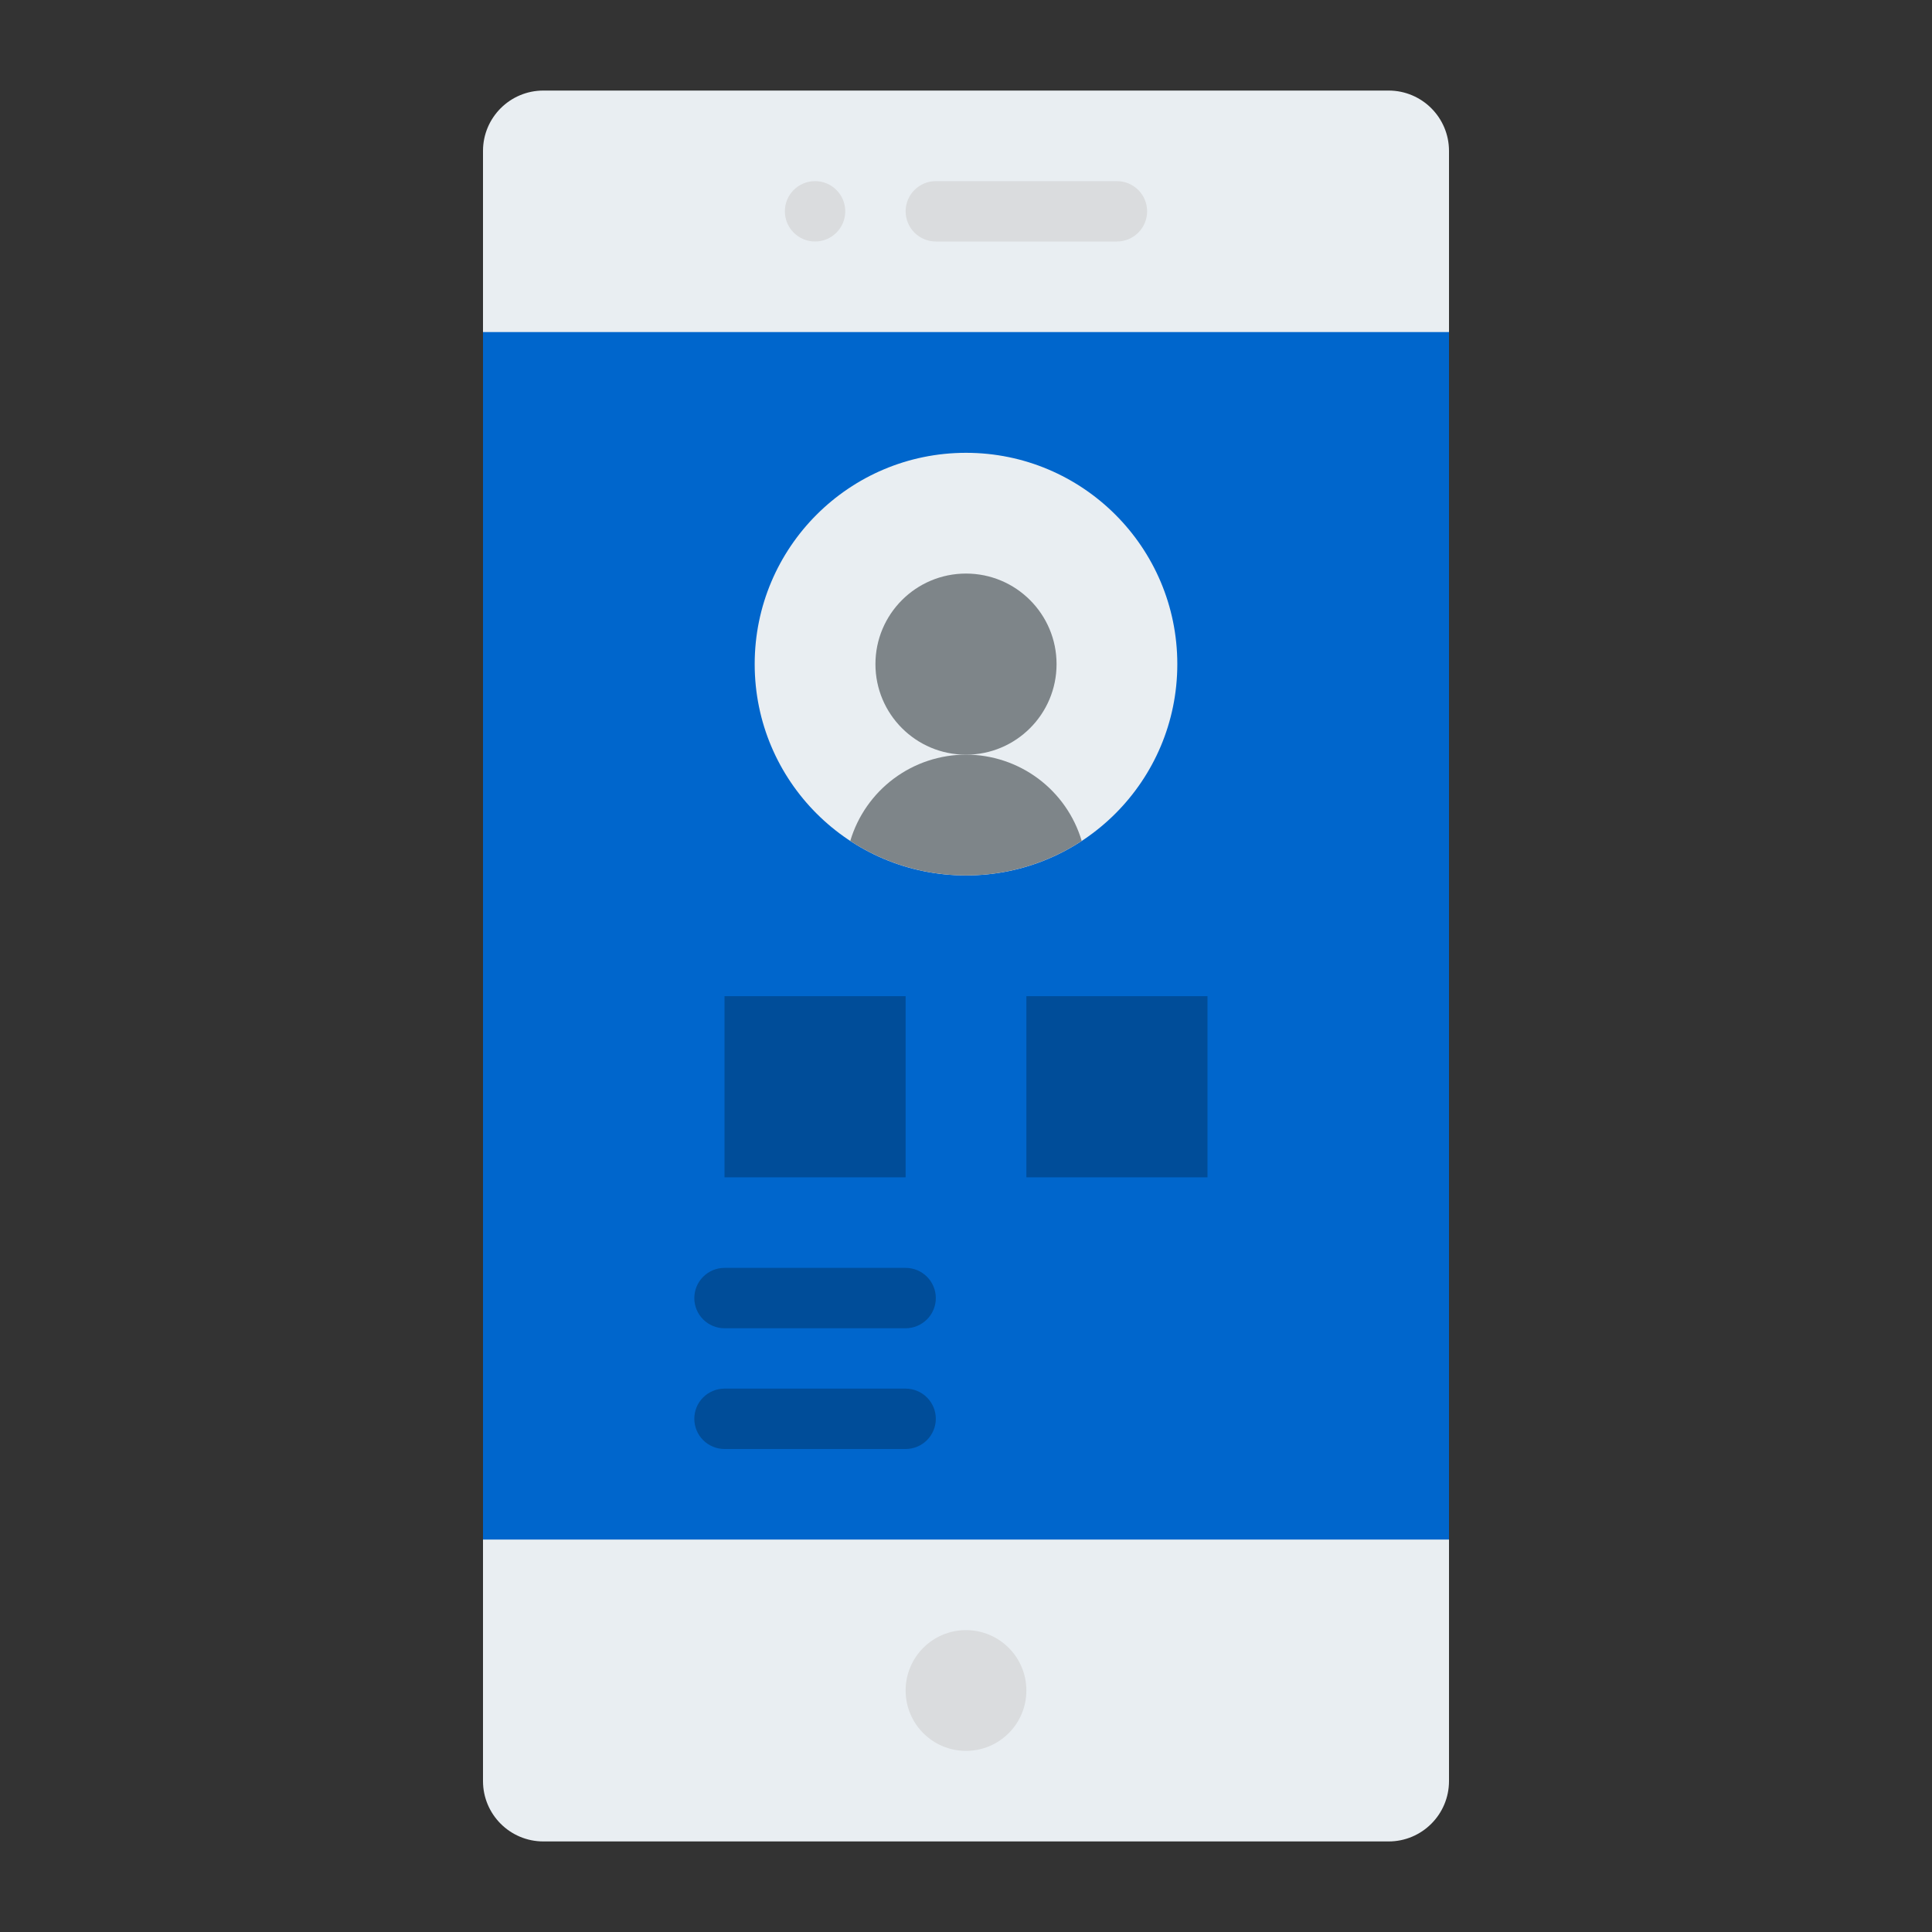 <svg width="128" height="128" viewBox="0 0 128 128" fill="none" xmlns="http://www.w3.org/2000/svg">
<rect x="0" y="0" width="128" height="128" fill="#333333" stroke="none"/>
<path d="M92 6H36C33.791 6 32 7.791 32 10V118C32 120.209 33.791 122 36 122H92C94.209 122 96 120.209 96 118V10C96 7.791 94.209 6 92 6Z" fill="#E9EEF2"/>
<path d="M96 22H32V102H96V22Z" fill="#0066CC"/>
<path d="M74 16H62C61.47 16 60.961 15.789 60.586 15.414C60.211 15.039 60 14.53 60 14C60 13.47 60.211 12.961 60.586 12.586C60.961 12.211 61.47 12 62 12H74C74.53 12 75.039 12.211 75.414 12.586C75.789 12.961 76 13.47 76 14C76 14.53 75.789 15.039 75.414 15.414C75.039 15.789 74.53 16 74 16Z" fill="#DADCDE"/>
<path d="M54 16C55.105 16 56 15.105 56 14C56 12.895 55.105 12 54 12C52.895 12 52 12.895 52 14C52 15.105 52.895 16 54 16Z" fill="#DADCDE"/>
<path d="M64 116C66.209 116 68 114.209 68 112C68 109.791 66.209 108 64 108C61.791 108 60 109.791 60 112C60 114.209 61.791 116 64 116Z" fill="#DADCDE"/>
<path d="M64 58C71.732 58 78 51.732 78 44C78 36.268 71.732 30 64 30C56.268 30 50 36.268 50 44C50 51.732 56.268 58 64 58Z" fill="#E9EEF2"/>
<path d="M64 50C67.314 50 70 47.314 70 44C70 40.686 67.314 38 64 38C60.686 38 58 40.686 58 44C58 47.314 60.686 50 64 50Z" fill="#7E8589"/>
<path d="M71.667 55.715C69.388 57.206 66.723 58 63.999 58C61.276 58 58.611 57.206 56.332 55.715C56.824 54.063 57.836 52.614 59.217 51.584C60.599 50.554 62.276 49.997 63.999 49.997C65.723 49.997 67.4 50.554 68.782 51.584C70.163 52.614 71.175 54.063 71.667 55.715Z" fill="#7E8589"/>
<path d="M60 66H48V78H60V66Z" fill="#004D99"/>
<path d="M80 66H68V78H80V66Z" fill="#004D99"/>
<path d="M60 88H48C47.47 88 46.961 87.789 46.586 87.414C46.211 87.039 46 86.53 46 86C46 85.47 46.211 84.961 46.586 84.586C46.961 84.211 47.47 84 48 84H60C60.53 84 61.039 84.211 61.414 84.586C61.789 84.961 62 85.47 62 86C62 86.53 61.789 87.039 61.414 87.414C61.039 87.789 60.53 88 60 88Z" fill="#004D99"/>
<path d="M60 96H48C47.47 96 46.961 95.789 46.586 95.414C46.211 95.039 46 94.53 46 94C46 93.47 46.211 92.961 46.586 92.586C46.961 92.211 47.47 92 48 92H60C60.53 92 61.039 92.211 61.414 92.586C61.789 92.961 62 93.47 62 94C62 94.53 61.789 95.039 61.414 95.414C61.039 95.789 60.53 96 60 96Z" fill="#004D99"/>
</svg>
